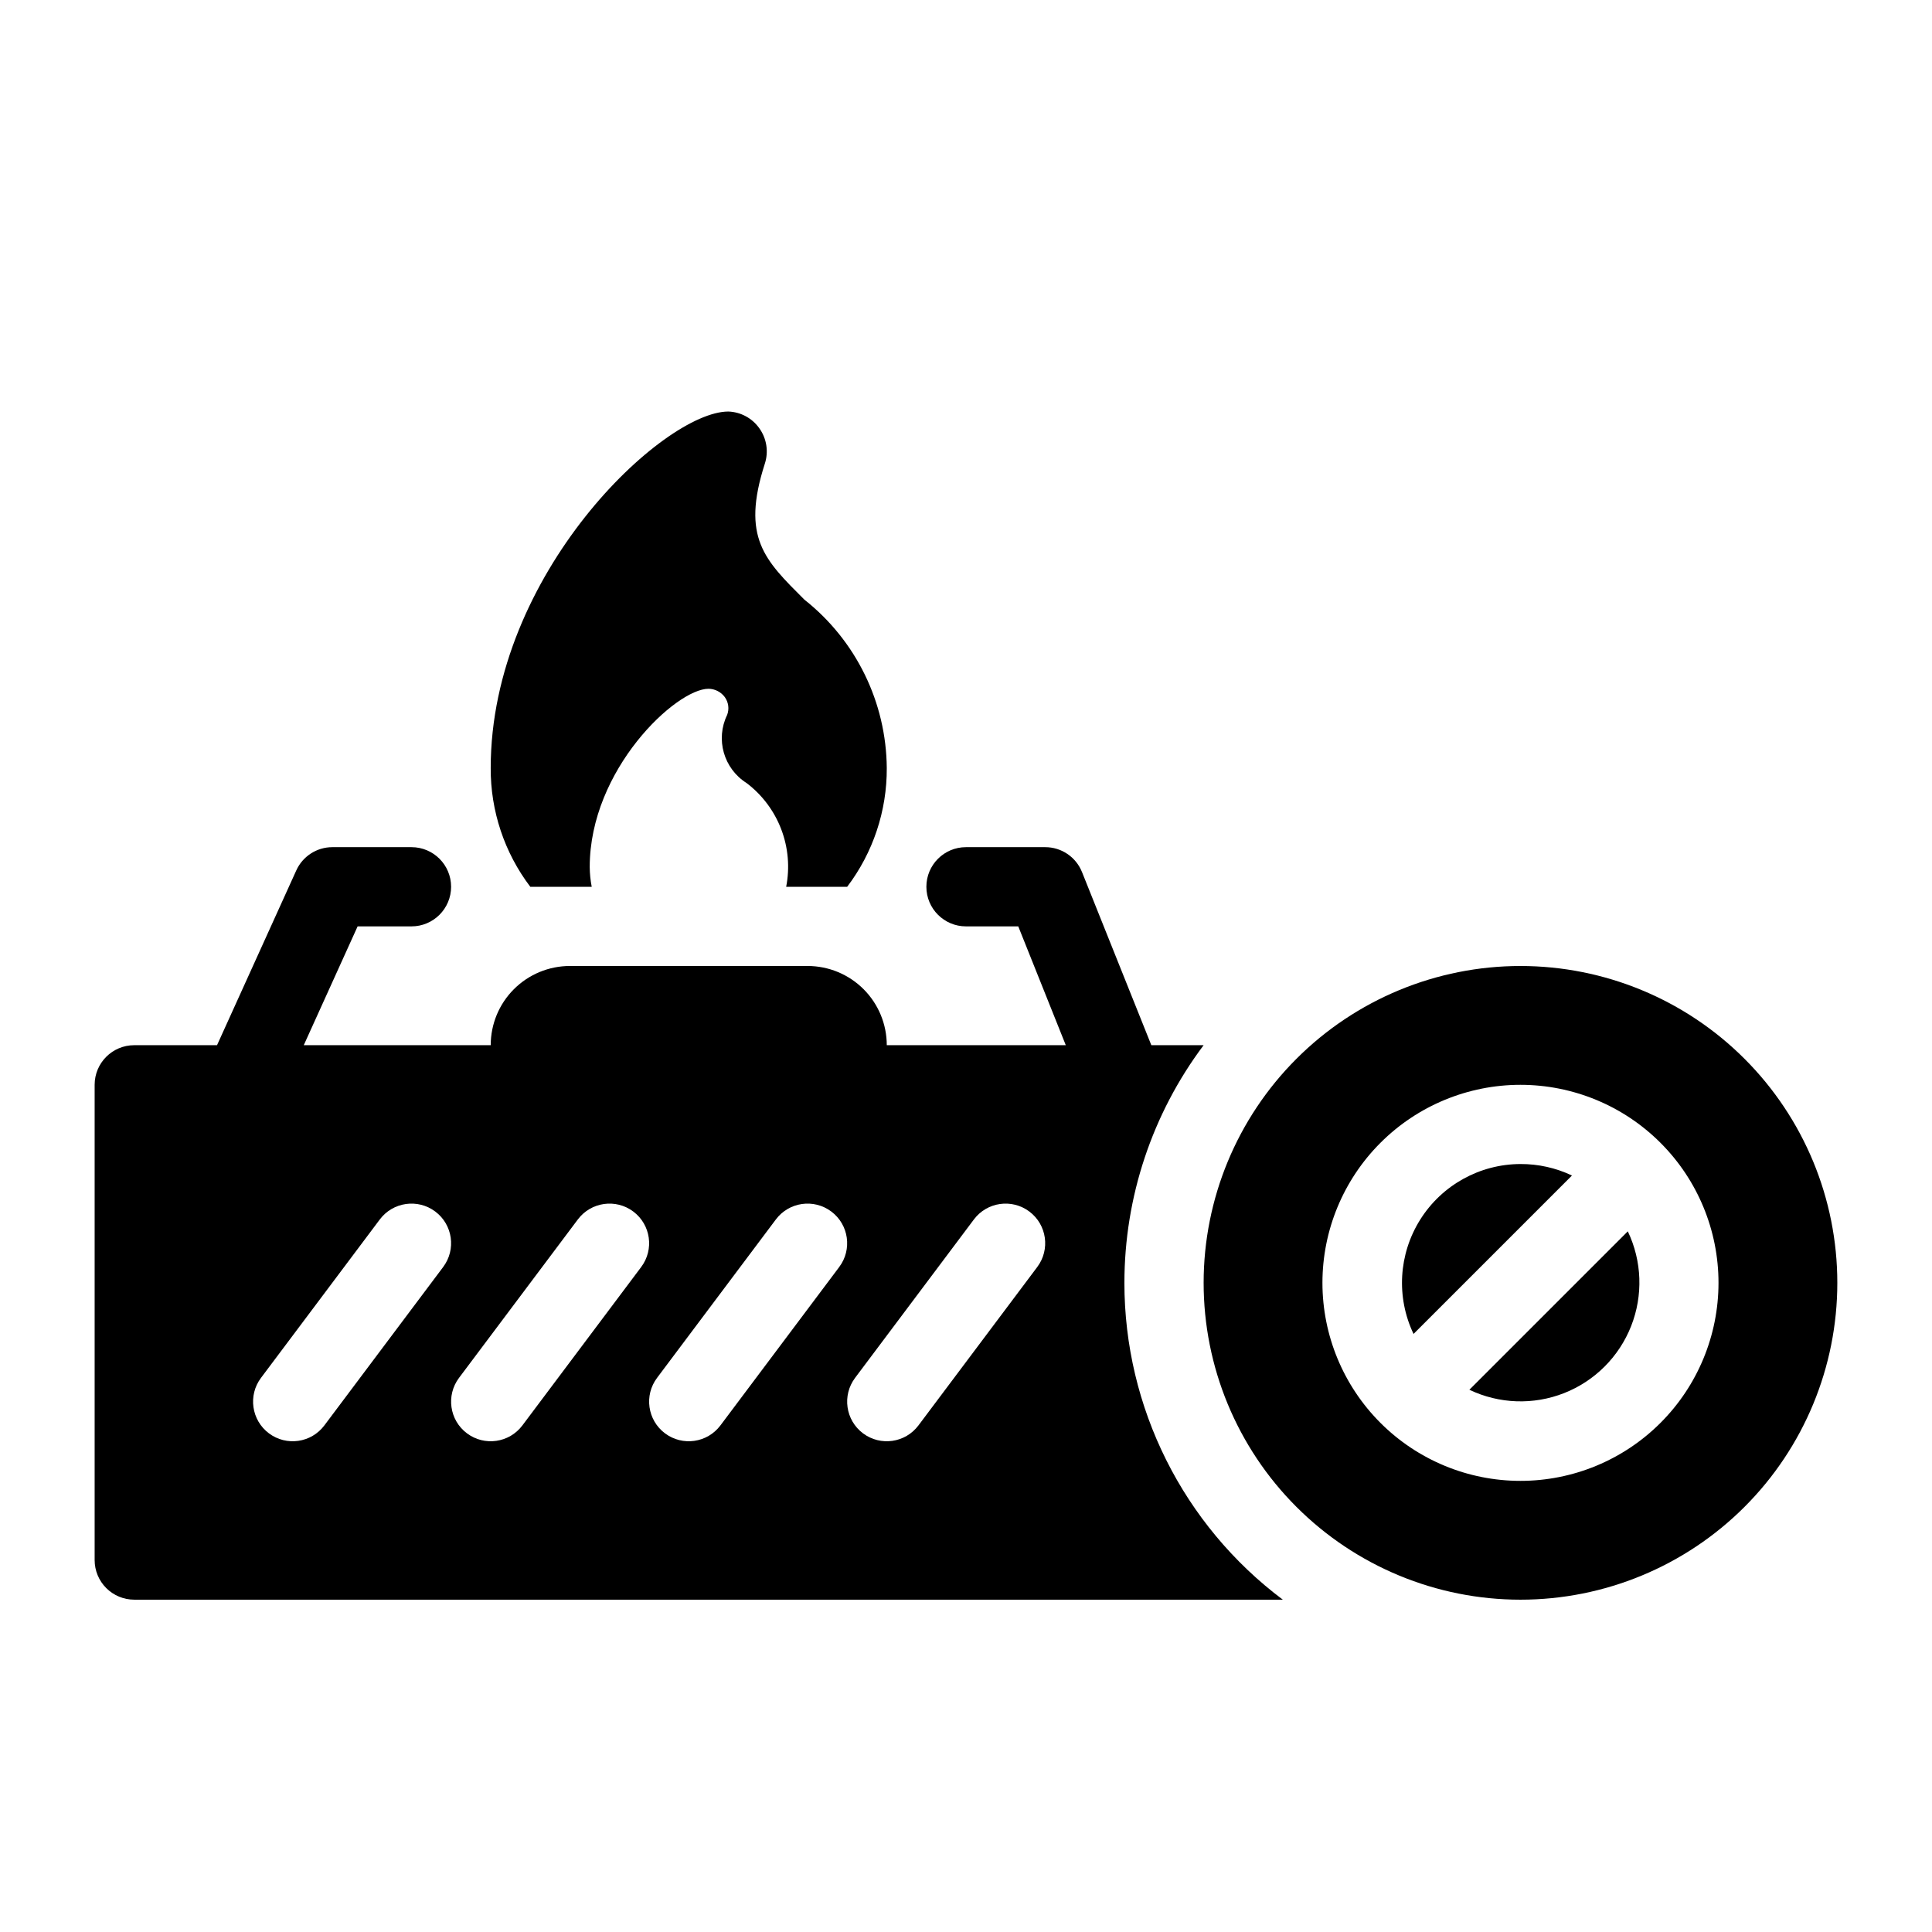 <?xml version="1.0" encoding="UTF-8"?>
<!-- Uploaded to: SVG Repo, www.svgrepo.com, Generator: SVG Repo Mixer Tools -->
<svg fill="#000000" width="800px" height="800px" version="1.1" viewBox="144 144 512 512" xmlns="http://www.w3.org/2000/svg">
 <g>
  <path d="m533.4 512.3c7.883 3.766 16.977 4.086 25.105 0.887 8.129-3.199 14.562-9.633 17.766-17.766 3.199-8.129 2.879-17.219-0.887-25.105z"/>
  <path d="m546.94 400c-22.27 0-43.625 8.844-59.371 24.594-15.75 15.746-24.594 37.102-24.594 59.371 0 22.273 8.844 43.629 24.594 59.375 15.746 15.75 37.102 24.594 59.371 24.594 22.27 0 43.629-8.844 59.375-24.594 15.75-15.746 24.594-37.102 24.594-59.375 0-22.27-8.844-43.625-24.594-59.371-15.746-15.75-37.105-24.594-59.375-24.594zm0 136.45v-0.004c-13.918 0-27.266-5.527-37.109-15.371-9.84-9.84-15.371-23.188-15.371-37.109 0-13.918 5.531-27.266 15.371-37.105 9.844-9.844 23.191-15.371 37.109-15.371 13.922 0 27.27 5.527 37.109 15.371 9.844 9.84 15.371 23.188 15.371 37.105 0 13.922-5.527 27.27-15.371 37.109-9.84 9.844-23.188 15.371-37.109 15.371z"/>
  <path d="m546.94 452.48c-10.789 0.027-20.812 5.582-26.559 14.715-5.746 9.133-6.418 20.57-1.777 30.312l41.984-41.984h-0.004c-4.262-2.023-8.926-3.066-13.645-3.043z"/>
  <path d="m441.98 483.96c0-22.707 7.363-44.805 20.992-62.973h-13.855l-18.367-45.867-0.004-0.004c-1.59-3.996-5.457-6.613-9.758-6.609h-20.992c-5.797 0-10.496 4.699-10.496 10.496 0 5.797 4.699 10.496 10.496 10.496h13.855l12.594 31.488h-47.441c0-5.57-2.215-10.91-6.148-14.844-3.938-3.938-9.277-6.148-14.844-6.148h-62.977c-5.566 0-10.906 2.211-14.844 6.148-3.938 3.934-6.148 9.273-6.148 14.844h-49.543l14.273-31.488h14.277c5.797 0 10.496-4.699 10.496-10.496 0-5.797-4.699-10.496-10.496-10.496h-20.992c-4.125 0.008-7.859 2.43-9.551 6.191l-20.992 46.289h-21.938c-5.797 0-10.496 4.699-10.496 10.496v125.95c0 2.785 1.105 5.453 3.074 7.422s4.637 3.074 7.422 3.074h304.38c-26.426-19.82-41.98-50.93-41.98-83.969zm-180.53-4.199-31.488 41.984-0.004 0.004c-3.477 4.637-10.055 5.574-14.691 2.098-4.637-3.477-5.578-10.059-2.102-14.695l31.488-41.984c3.481-4.637 10.059-5.574 14.695-2.098 4.637 3.477 5.578 10.059 2.098 14.695zm52.48 0-31.488 41.984-0.004 0.004c-3.477 4.637-10.055 5.574-14.691 2.098-4.641-3.477-5.578-10.059-2.102-14.695l31.488-41.984c3.481-4.637 10.059-5.574 14.695-2.098 4.637 3.477 5.578 10.059 2.098 14.695zm52.48 0-31.488 41.984-0.004 0.004c-3.477 4.637-10.055 5.574-14.691 2.098-4.641-3.477-5.578-10.059-2.102-14.695l31.488-41.984c3.477-4.637 10.059-5.574 14.695-2.098 4.637 3.477 5.578 10.059 2.098 14.695zm52.48 0-31.488 41.984-0.004 0.004c-3.477 4.637-10.055 5.574-14.695 2.098-4.637-3.477-5.574-10.059-2.098-14.695l31.488-41.984c3.477-4.637 10.059-5.574 14.695-2.098 4.637 3.477 5.578 10.059 2.098 14.695z"/>
  <path d="m300.81 379.01c-0.336-1.73-0.512-3.488-0.527-5.25 0-25.82 22.883-47.23 31.488-47.23 1.699 0.023 3.293 0.84 4.305 2.203 0.988 1.371 1.223 3.144 0.629 4.723-3.141 6.449-0.922 14.227 5.144 18.055 4.144 3.141 7.328 7.387 9.184 12.246 1.855 4.863 2.309 10.145 1.312 15.254h16.164c6.867-9.055 10.555-20.125 10.496-31.488-0.137-17.41-8.168-33.82-21.832-44.609-10.496-10.496-16.793-16.375-10.496-36 1.055-3.203 0.508-6.719-1.469-9.449-1.895-2.664-4.922-4.293-8.188-4.406-17.215 0-62.977 42.93-62.977 94.465-0.062 11.363 3.625 22.434 10.496 31.488z"/>
 </g>
</svg>